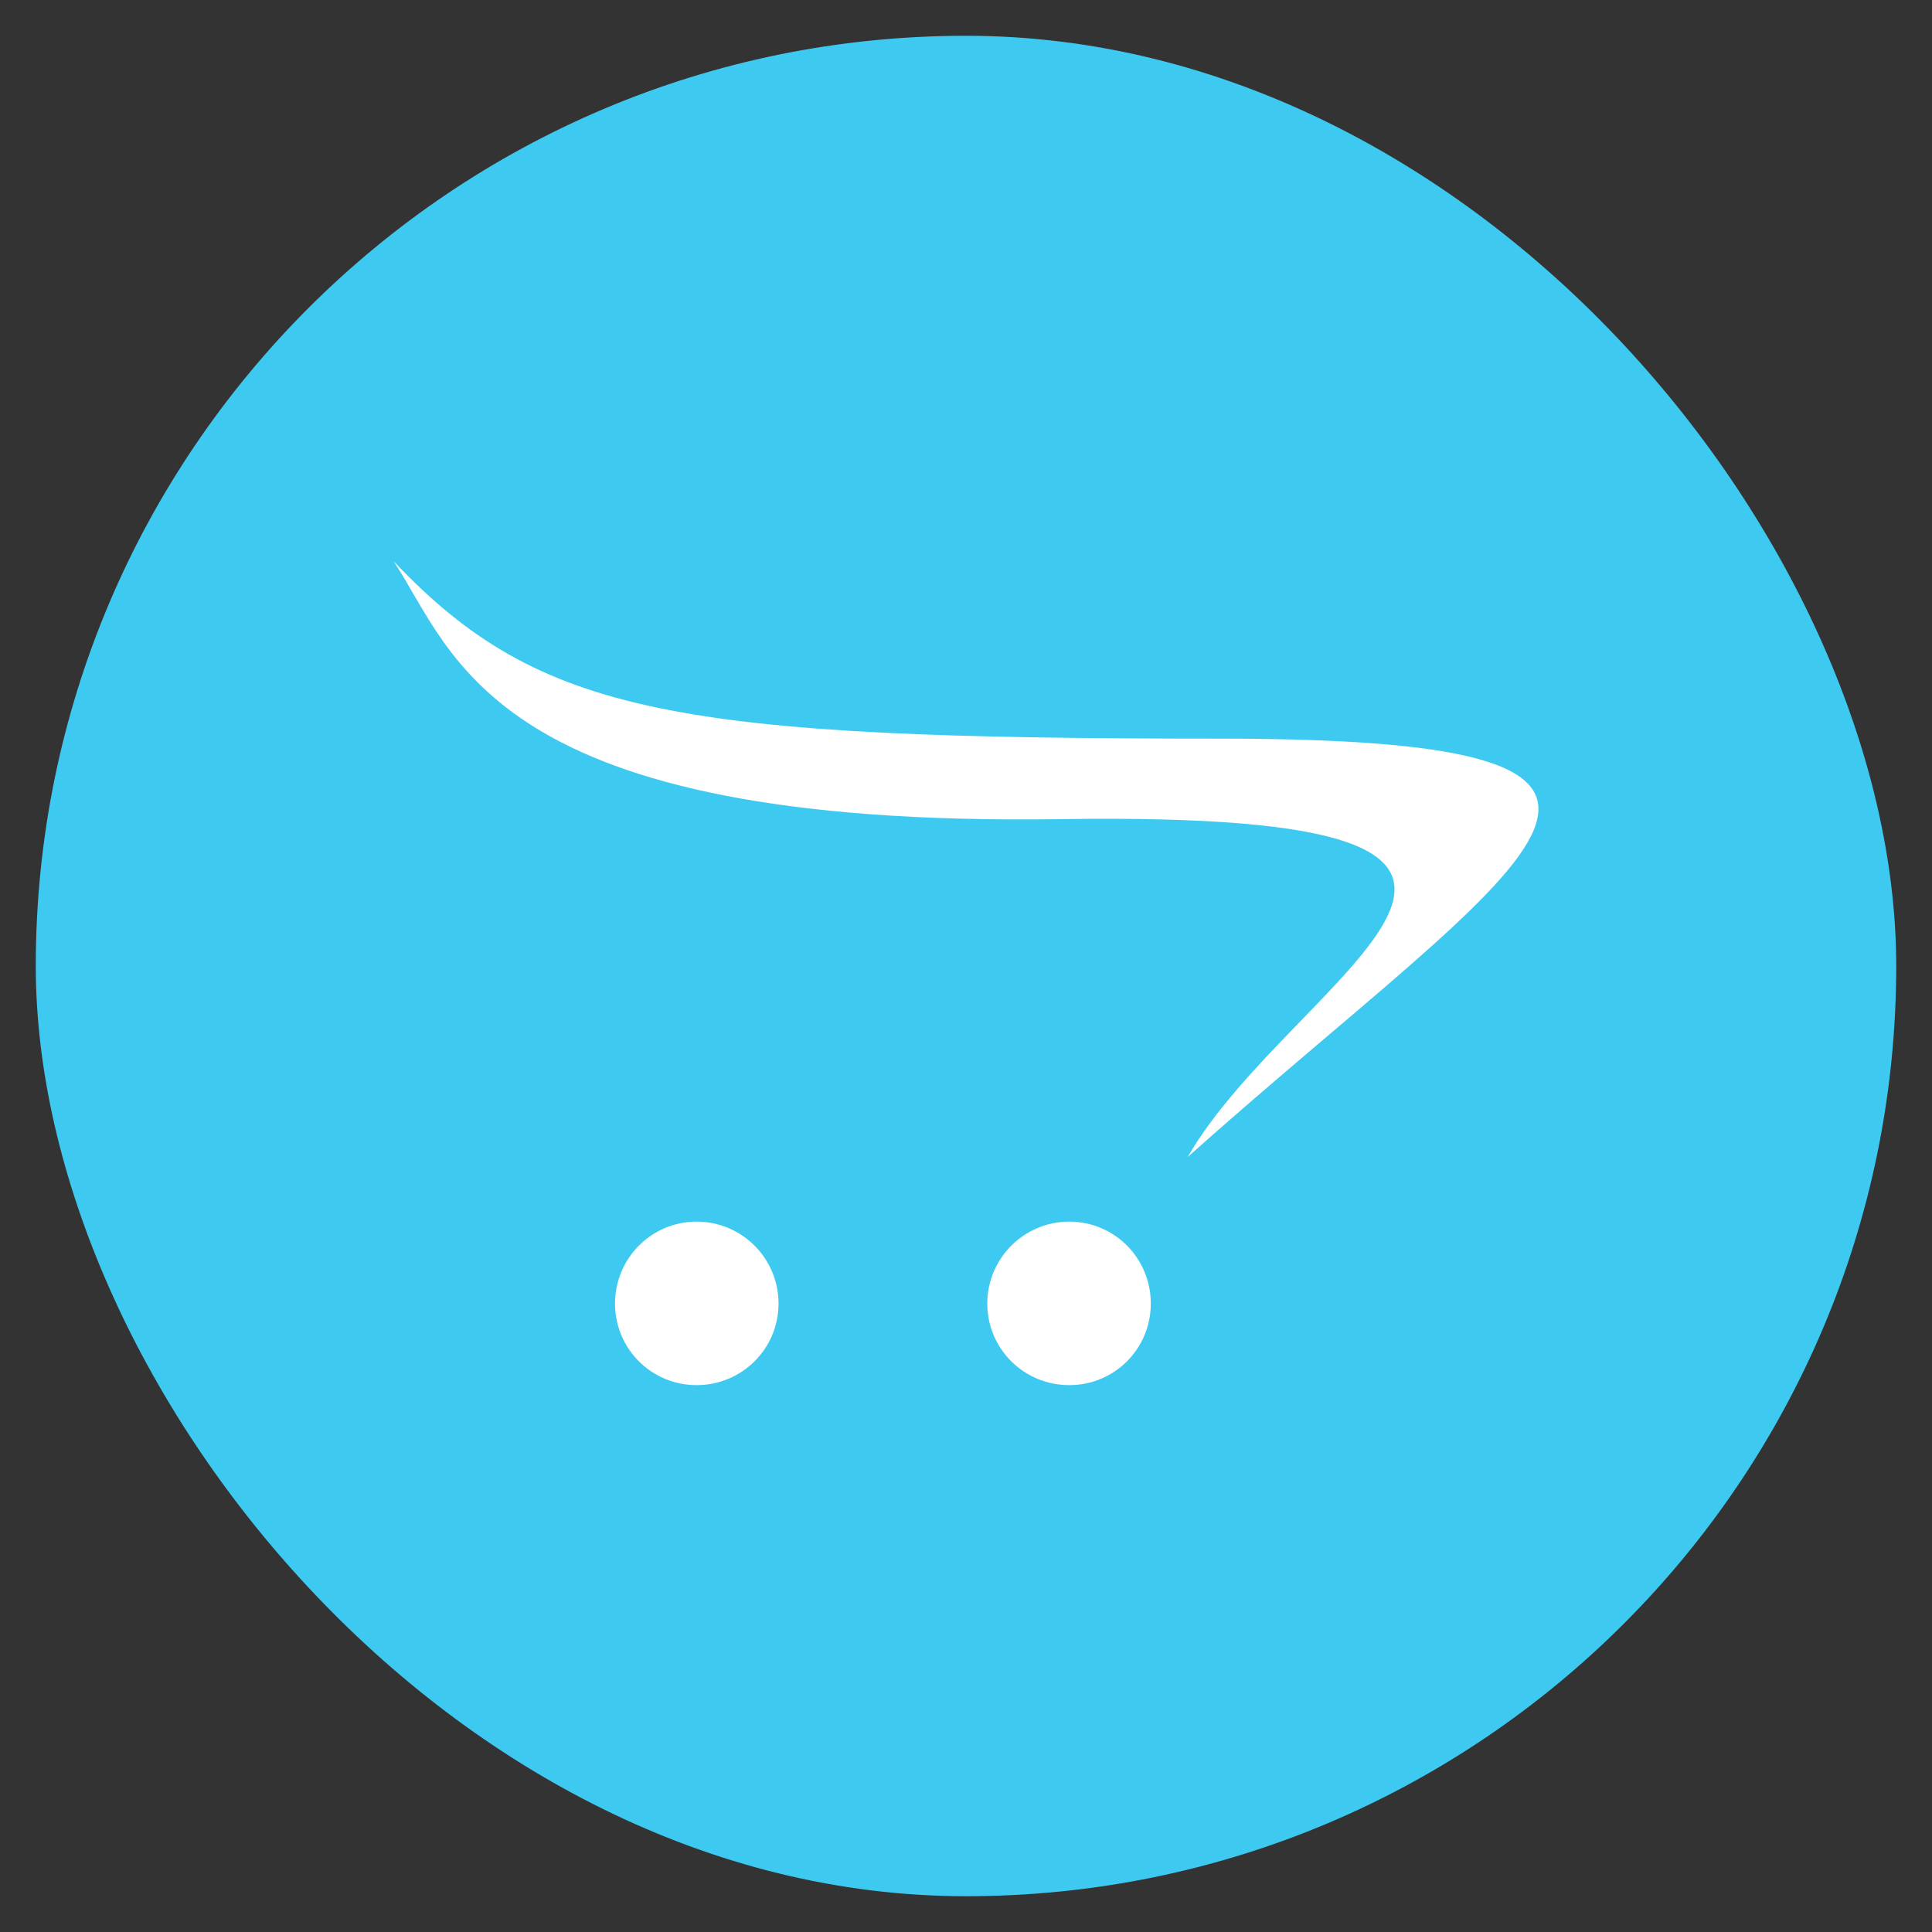 <?xml version="1.0" encoding="UTF-8"?>
<svg xmlns="http://www.w3.org/2000/svg" width="54" height="54" viewBox="0 0 54 54" fill="none">
  <rect x="0" y="0" width="54" height="54" fill="#333333" stroke="none"/>
  <rect x="1" y="1" width="52" height="52" rx="26" fill="#3ECAF0"></rect>
  <path d="M32.165 36.435C32.165 37.7 31.15 38.715 29.885 38.715C28.62 38.715 27.595 37.7 27.595 36.435C27.595 35.17 28.625 34.145 29.885 34.145C31.155 34.145 32.165 35.17 32.165 36.435ZM19.47 34.145C18.205 34.145 17.19 35.175 17.19 36.435C17.19 37.696 18.205 38.715 19.47 38.715C20.735 38.715 21.76 37.7 21.76 36.435C21.76 35.17 20.735 34.145 19.47 34.145ZM34.055 20.645C18.945 20.645 15.095 20.006 11 15.685C12.72 18.27 13.665 23.131 29.655 22.895C46.32 22.645 36.155 27.201 33.195 32.34C42.53 24.006 49.165 20.645 34.055 20.645Z" fill="white"></path>
</svg>
